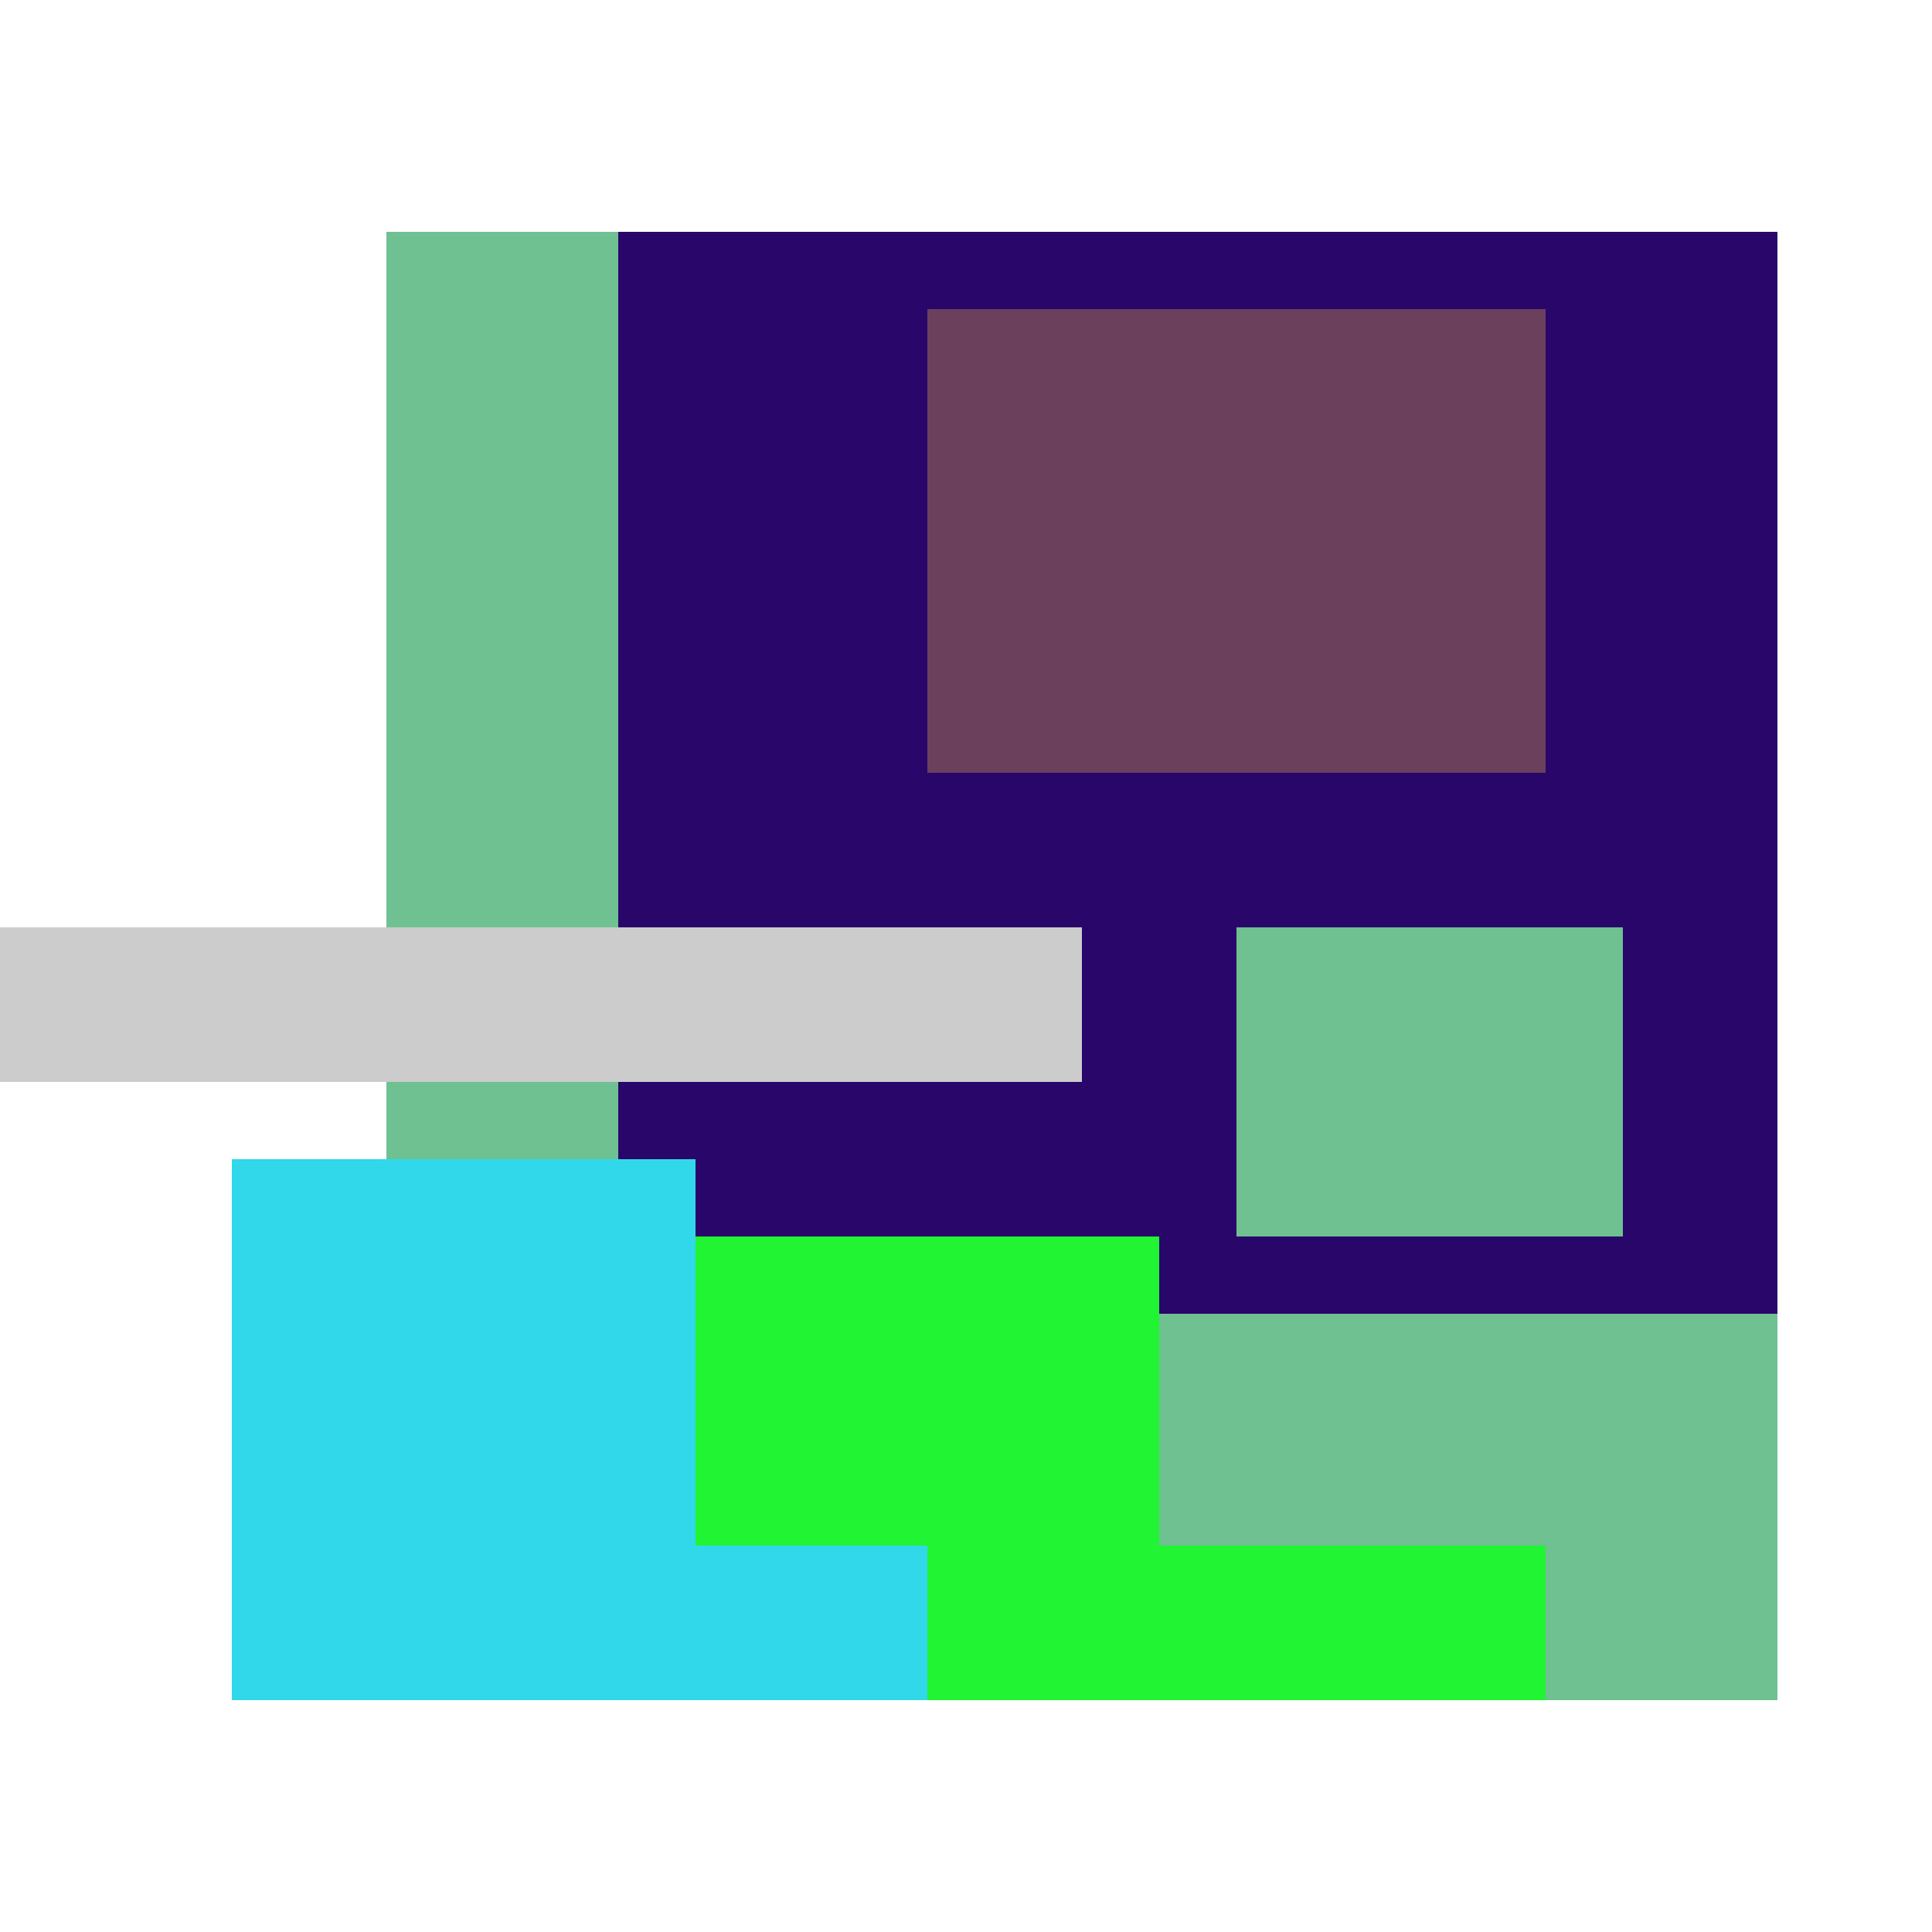 <svg xmlns="http://www.w3.org/2000/svg" viewBox="0 0 25 25" width="1000" height="1000" shape-rendering="crispEdges"><rect x="6" y="3" width="17" height="18" fill="#29076A"/><rect x="12" y="4" width="8" height="6" fill="#6A405D"/><rect x="5" y="3" width="3" height="13" fill="#6FC191"/><rect x="16" y="12" width="5" height="4" fill="#6FC191"/><rect x="13" y="17" width="10" height="5" fill="#6FC191"/><rect x="5" y="16" width="10" height="6" fill="#21F433"/><rect x="15" y="20" width="5" height="2" fill="#21F433"/><rect x="3" y="15" width="6" height="7" fill="#30D8EA"/><rect x="9" y="20" width="3" height="2" fill="#30D8EA"/><rect x="0" y="12" width="14" height="2" fill="#cccccc"/></svg>